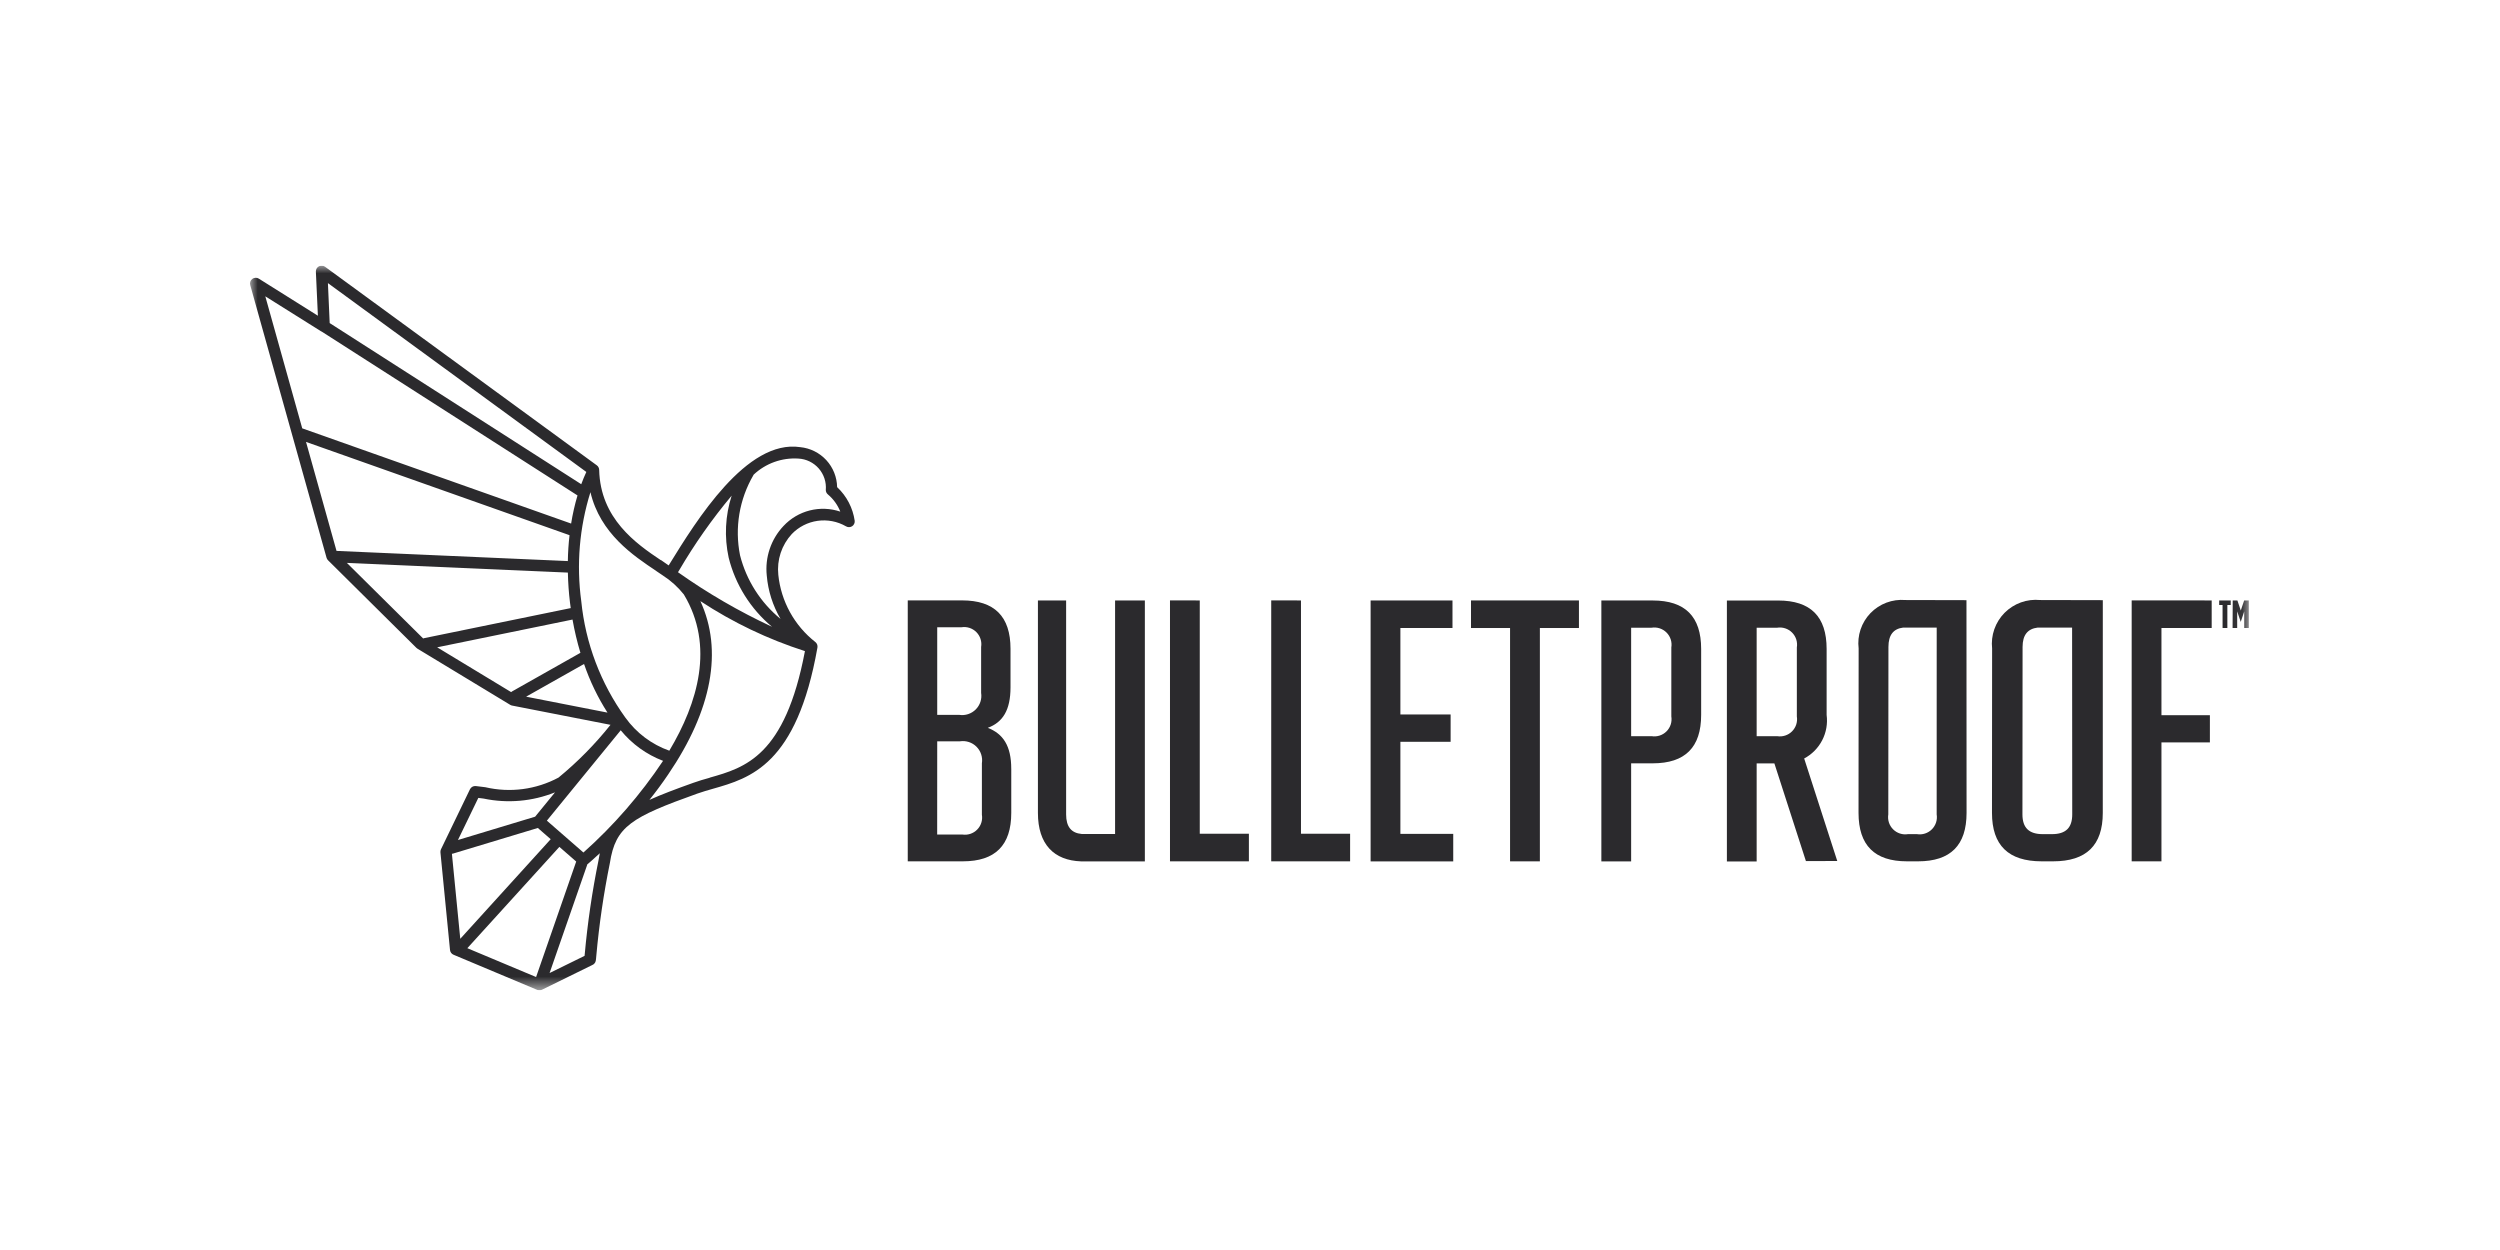 <?xml version="1.0" encoding="UTF-8"?> <svg xmlns="http://www.w3.org/2000/svg" width="160" height="80" viewBox="0 0 160 80" fill="none"><g clip-path="url(#clip0_5_325)"><mask id="mask0_5_325" style="mask-type:luminance" maskUnits="userSpaceOnUse" x="16" y="17" width="128" height="47"><path d="M143.934 17H16V63.383H143.934V17Z" fill="white"></path></mask><g mask="url(#mask0_5_325)"><path d="M59.979 53.408H61.579C61.751 53.436 61.928 53.423 62.094 53.369C62.26 53.315 62.411 53.223 62.534 53.099C62.657 52.976 62.75 52.825 62.803 52.659C62.856 52.493 62.87 52.316 62.841 52.144V48.852C62.871 48.66 62.856 48.464 62.796 48.28C62.736 48.095 62.633 47.928 62.496 47.79C62.359 47.653 62.192 47.55 62.007 47.49C61.823 47.43 61.627 47.414 61.435 47.444H59.982L59.979 53.408ZM61.53 40.145H59.982V45.751H61.387C61.579 45.781 61.775 45.765 61.959 45.705C62.143 45.644 62.311 45.541 62.448 45.404C62.584 45.267 62.687 45.099 62.747 44.915C62.807 44.73 62.822 44.535 62.792 44.343V41.409C62.821 41.237 62.807 41.06 62.754 40.894C62.701 40.728 62.608 40.577 62.485 40.453C62.362 40.33 62.211 40.238 62.045 40.184C61.879 40.13 61.702 40.117 61.53 40.145ZM64.721 49.21V52.025C64.721 54.1 63.697 55.125 61.621 55.125H58.096V38.425H61.573C63.645 38.425 64.673 39.451 64.673 41.525V43.982C64.673 45.461 64.173 46.224 63.22 46.582C64.197 46.964 64.72 47.727 64.72 49.206" fill="#2B2A2D"></path><path d="M123.947 52.121C123.975 52.293 123.962 52.47 123.909 52.636C123.855 52.802 123.763 52.953 123.64 53.076C123.517 53.2 123.366 53.292 123.2 53.346C123.034 53.4 122.857 53.413 122.685 53.385H122.113C121.941 53.413 121.764 53.4 121.598 53.346C121.432 53.292 121.281 53.2 121.158 53.076C121.035 52.953 120.942 52.802 120.889 52.636C120.836 52.47 120.823 52.293 120.851 52.121L120.86 41.407C120.86 40.639 121.177 40.241 121.804 40.165H123.949L123.947 52.121ZM125.854 38.411L121.943 38.402C121.532 38.367 121.118 38.424 120.732 38.569C120.346 38.714 119.997 38.944 119.71 39.24C119.424 39.538 119.207 39.895 119.076 40.286C118.945 40.677 118.903 41.092 118.953 41.502L118.946 52.025C118.946 54.1 119.97 55.125 122.046 55.125H122.76C124.832 55.125 125.86 54.099 125.86 52.025L125.854 38.411Z" fill="#2B2A2D"></path><path d="M132.623 52.121C132.623 52.98 132.207 53.385 131.323 53.385H130.736C129.856 53.385 129.436 52.979 129.436 52.121L129.445 41.407C129.445 40.639 129.771 40.241 130.414 40.165H132.614L132.623 52.121ZM134.58 38.411L130.565 38.402C130.149 38.361 129.729 38.413 129.336 38.555C128.943 38.697 128.586 38.925 128.292 39.221C127.998 39.518 127.774 39.877 127.636 40.272C127.498 40.666 127.45 41.087 127.495 41.502L127.487 52.025C127.487 54.1 128.538 55.125 130.666 55.125H131.4C133.527 55.125 134.578 54.099 134.578 52.025L134.58 38.411Z" fill="#2B2A2D"></path><path d="M76.785 38.428V53.361H79.929V55.126H74.879V38.426L76.785 38.428Z" fill="#2B2A2D"></path><path d="M83.263 38.428V53.361H86.407V55.126H81.358V38.426L83.263 38.428Z" fill="#2B2A2D"></path><path d="M92.959 38.428V40.193H89.625V45.727H92.84V47.474H89.625V53.366H93.007V55.131H87.719V38.431L92.959 38.428Z" fill="#2B2A2D"></path><path d="M96.644 55.126V40.193H94.144V38.428H101.052V40.193H98.552V55.126H96.644Z" fill="#2B2A2D"></path><path d="M105.703 40.173H104.393V47.115H105.703C105.875 47.143 106.051 47.13 106.218 47.076C106.384 47.022 106.535 46.93 106.658 46.806C106.781 46.683 106.873 46.532 106.927 46.366C106.98 46.2 106.993 46.023 106.965 45.851V41.438C106.993 41.266 106.98 41.089 106.927 40.923C106.873 40.757 106.781 40.606 106.658 40.483C106.535 40.359 106.384 40.267 106.218 40.213C106.051 40.159 105.875 40.145 105.703 40.173ZM104.393 55.131H102.487V38.431H105.774C107.846 38.431 108.874 39.457 108.874 41.531V45.753C108.874 47.828 107.85 48.853 105.774 48.853H104.393V55.131Z" fill="#2B2A2D"></path><path d="M141.548 38.428V40.193H138.333V45.774H141.433V47.515H138.333V55.125H136.427V38.425L141.548 38.428Z" fill="#2B2A2D"></path><path d="M73.271 38.428H71.365V53.374H69.225C68.565 53.313 68.232 52.914 68.232 52.126V38.428H66.427V52.028C66.427 54.045 67.46 55.067 69.187 55.128H73.271V38.428Z" fill="#2B2A2D"></path><path d="M112.426 40.174H113.736C113.908 40.146 114.085 40.159 114.251 40.213C114.417 40.267 114.568 40.359 114.691 40.483C114.814 40.606 114.906 40.757 114.96 40.923C115.013 41.089 115.026 41.266 114.998 41.438V45.851C115.026 46.023 115.013 46.2 114.96 46.366C114.906 46.532 114.814 46.683 114.691 46.806C114.568 46.93 114.417 47.022 114.251 47.076C114.085 47.13 113.908 47.143 113.736 47.115H112.426V40.174ZM117.585 55.105L115.467 48.543C115.962 48.28 116.365 47.872 116.622 47.374C116.879 46.876 116.977 46.311 116.904 45.755V41.533C116.904 39.458 115.88 38.433 113.804 38.433H110.521V55.133H112.426V48.859H113.561L115.578 55.108L117.585 55.105Z" fill="#2B2A2D"></path><path d="M142.244 38.722H142.028V38.43H142.767V38.722H142.551V40.191H142.245L142.244 38.722Z" fill="#2B2A2D"></path><path d="M142.894 38.43H143.194L143.41 39.074L143.626 38.43H143.926V40.191H143.632V39.127L143.409 39.794H143.404L143.18 39.127V40.191H142.886L142.894 38.43Z" fill="#2B2A2D"></path><path d="M50.143 33.664C49.746 34.084 49.445 34.586 49.261 35.133C49.076 35.681 49.012 36.262 49.073 36.837C49.156 37.816 49.458 38.765 49.956 39.612C48.678 38.566 47.769 37.139 47.362 35.538C47.01 33.781 47.315 31.956 48.218 30.409C48.224 30.399 48.229 30.388 48.234 30.378C48.616 30.019 49.067 29.743 49.56 29.566C50.053 29.389 50.577 29.315 51.1 29.349C51.348 29.362 51.591 29.425 51.815 29.534C52.038 29.643 52.238 29.796 52.401 29.983C52.564 30.171 52.688 30.389 52.766 30.625C52.843 30.862 52.872 31.111 52.851 31.359C52.851 31.413 52.863 31.467 52.886 31.517C52.91 31.566 52.944 31.61 52.986 31.644C53.337 31.939 53.61 32.317 53.779 32.744C53.149 32.532 52.471 32.505 51.826 32.668C51.181 32.831 50.597 33.178 50.143 33.664ZM45.42 49.777C45.054 49.877 44.709 49.977 44.37 50.101C43.246 50.501 42.323 50.849 41.563 51.193C41.969 50.684 42.376 50.139 42.763 49.565C45.575 45.435 46.277 41.622 44.824 38.471C46.899 39.837 49.15 40.913 51.516 41.671C50.245 48.398 47.681 49.131 45.416 49.771M37.421 61.081C37.421 61.115 37.415 61.146 37.413 61.174L35.173 62.274L37.573 55.369C37.577 55.355 37.58 55.34 37.583 55.325C37.641 55.277 37.938 55.025 38.388 54.607C38.353 54.764 38.323 54.929 38.297 55.101C37.895 57.077 37.603 59.074 37.422 61.082M28.922 54.642C28.942 54.641 28.963 54.638 28.983 54.633L34.421 52.99L35.245 53.708L29.457 60.084L28.922 54.642ZM30.612 51.066L30.951 51.109C32.481 51.431 34.072 51.292 35.522 50.709L34.248 52.268L29.308 53.761L30.612 51.066ZM22.2 36.025L36.344 36.646C36.357 37.29 36.402 37.933 36.48 38.572C36.494 38.688 36.51 38.803 36.527 38.918L27.15 40.841C27.127 40.846 27.104 40.853 27.082 40.862L22.2 36.025ZM19.585 28.282L36.45 34.252C36.388 34.791 36.35 35.345 36.342 35.908L21.582 35.26C21.567 35.259 21.553 35.259 21.538 35.26L19.585 28.282ZM20.55 21.205C20.564 21.212 20.578 21.219 20.593 21.224L36.96 31.708C36.785 32.298 36.649 32.9 36.552 33.508L19.343 27.414L16.979 18.964L20.55 21.205ZM37.525 30.205C37.408 30.457 37.3 30.719 37.2 30.99L21.1 20.677L20.987 18.119L37.525 30.205ZM37.379 42.495C37.752 43.589 38.256 44.634 38.879 45.607L33.671 44.587L37.379 42.495ZM37.146 41.781L32.777 44.248C32.754 44.261 32.733 44.277 32.713 44.295L27.979 41.428L36.641 39.652C36.768 40.371 36.937 41.083 37.147 41.782M34.31 62.53L29.91 60.684L35.8 54.2L36.877 55.139L34.31 62.53ZM37.344 54.565L35 52.522L39.724 46.741V46.735C40.441 47.614 41.376 48.289 42.436 48.694C40.992 50.859 39.278 52.832 37.336 54.564M42.003 36.547C42.148 36.647 42.288 36.738 42.419 36.828C42.932 37.156 43.387 37.568 43.766 38.045C45.746 41.333 44.659 44.993 42.836 48.045C41.708 47.644 40.728 46.908 40.03 45.935L40.02 45.922C38.441 43.732 37.469 41.164 37.201 38.478C36.883 36.137 37.083 33.755 37.788 31.5C38.411 34.147 40.53 35.56 42.003 36.543M46.826 31.722C46.414 33.004 46.348 34.371 46.634 35.686C47.065 37.42 48.038 38.972 49.411 40.115C47.303 39.134 45.288 37.965 43.391 36.622L43.467 36.499C44.451 34.816 45.575 33.218 46.826 31.722ZM53.576 31.183C53.566 30.54 53.32 29.922 52.884 29.449C52.448 28.976 51.853 28.68 51.213 28.617C47.778 28.102 44.566 33.317 42.841 36.112L42.795 36.187C42.629 36.069 42.471 35.96 42.334 35.866L42.296 35.84L42.29 35.849C40.704 34.789 38.42 33.189 38.347 30.07C38.346 30.014 38.331 29.958 38.305 29.908C38.279 29.858 38.242 29.814 38.196 29.781L20.8 17.071C20.744 17.03 20.677 17.006 20.608 17.002C20.539 16.997 20.47 17.012 20.409 17.045C20.348 17.078 20.297 17.127 20.263 17.188C20.229 17.248 20.213 17.317 20.216 17.386L20.345 20.207L16.564 17.833C16.501 17.793 16.427 17.774 16.353 17.777C16.279 17.78 16.207 17.805 16.147 17.85C16.088 17.895 16.043 17.956 16.019 18.027C15.995 18.097 15.994 18.173 16.014 18.245L20.9 35.7C20.918 35.762 20.953 35.818 21 35.863L26.65 41.463C26.67 41.483 26.693 41.501 26.718 41.516L32.652 45.109C32.689 45.132 32.73 45.148 32.772 45.156L39.072 46.389C38.085 47.628 36.97 48.76 35.746 49.765C34.311 50.533 32.646 50.752 31.061 50.382C30.842 50.354 30.636 50.327 30.446 50.307C30.371 50.3 30.295 50.315 30.23 50.352C30.164 50.389 30.111 50.445 30.078 50.513L28.223 54.353C28.193 54.415 28.181 54.484 28.188 54.553L28.801 60.803C28.808 60.868 28.833 60.931 28.872 60.984C28.911 61.036 28.964 61.078 29.025 61.103L34.384 63.353C34.432 63.373 34.483 63.382 34.535 63.38C34.587 63.379 34.637 63.367 34.684 63.344L37.891 61.769C37.957 61.745 38.015 61.702 38.058 61.646C38.132 61.546 38.136 61.496 38.166 61.146C38.345 59.159 38.635 57.183 39.033 55.228C39.393 52.887 40.414 52.297 44.625 50.791C44.941 50.678 45.275 50.583 45.625 50.482C48.015 49.802 50.988 48.956 52.316 41.443C52.328 41.377 52.321 41.309 52.297 41.246C52.273 41.184 52.232 41.129 52.179 41.088C51.516 40.567 50.964 39.918 50.558 39.179C50.151 38.44 49.897 37.627 49.812 36.788C49.762 36.317 49.813 35.841 49.961 35.391C50.11 34.941 50.352 34.529 50.673 34.18C51.113 33.721 51.695 33.424 52.324 33.334C52.954 33.245 53.595 33.368 54.146 33.686C54.205 33.721 54.272 33.739 54.34 33.738C54.409 33.737 54.475 33.717 54.533 33.681C54.59 33.644 54.637 33.592 54.666 33.53C54.696 33.469 54.708 33.4 54.701 33.332C54.583 32.512 54.191 31.756 53.588 31.188" fill="#2B2A2D"></path></g></g><defs><clipPath id="clip0_5_325"><rect width="127.934" height="46.383" fill="white" transform="translate(16 17)"></rect></clipPath></defs></svg> 